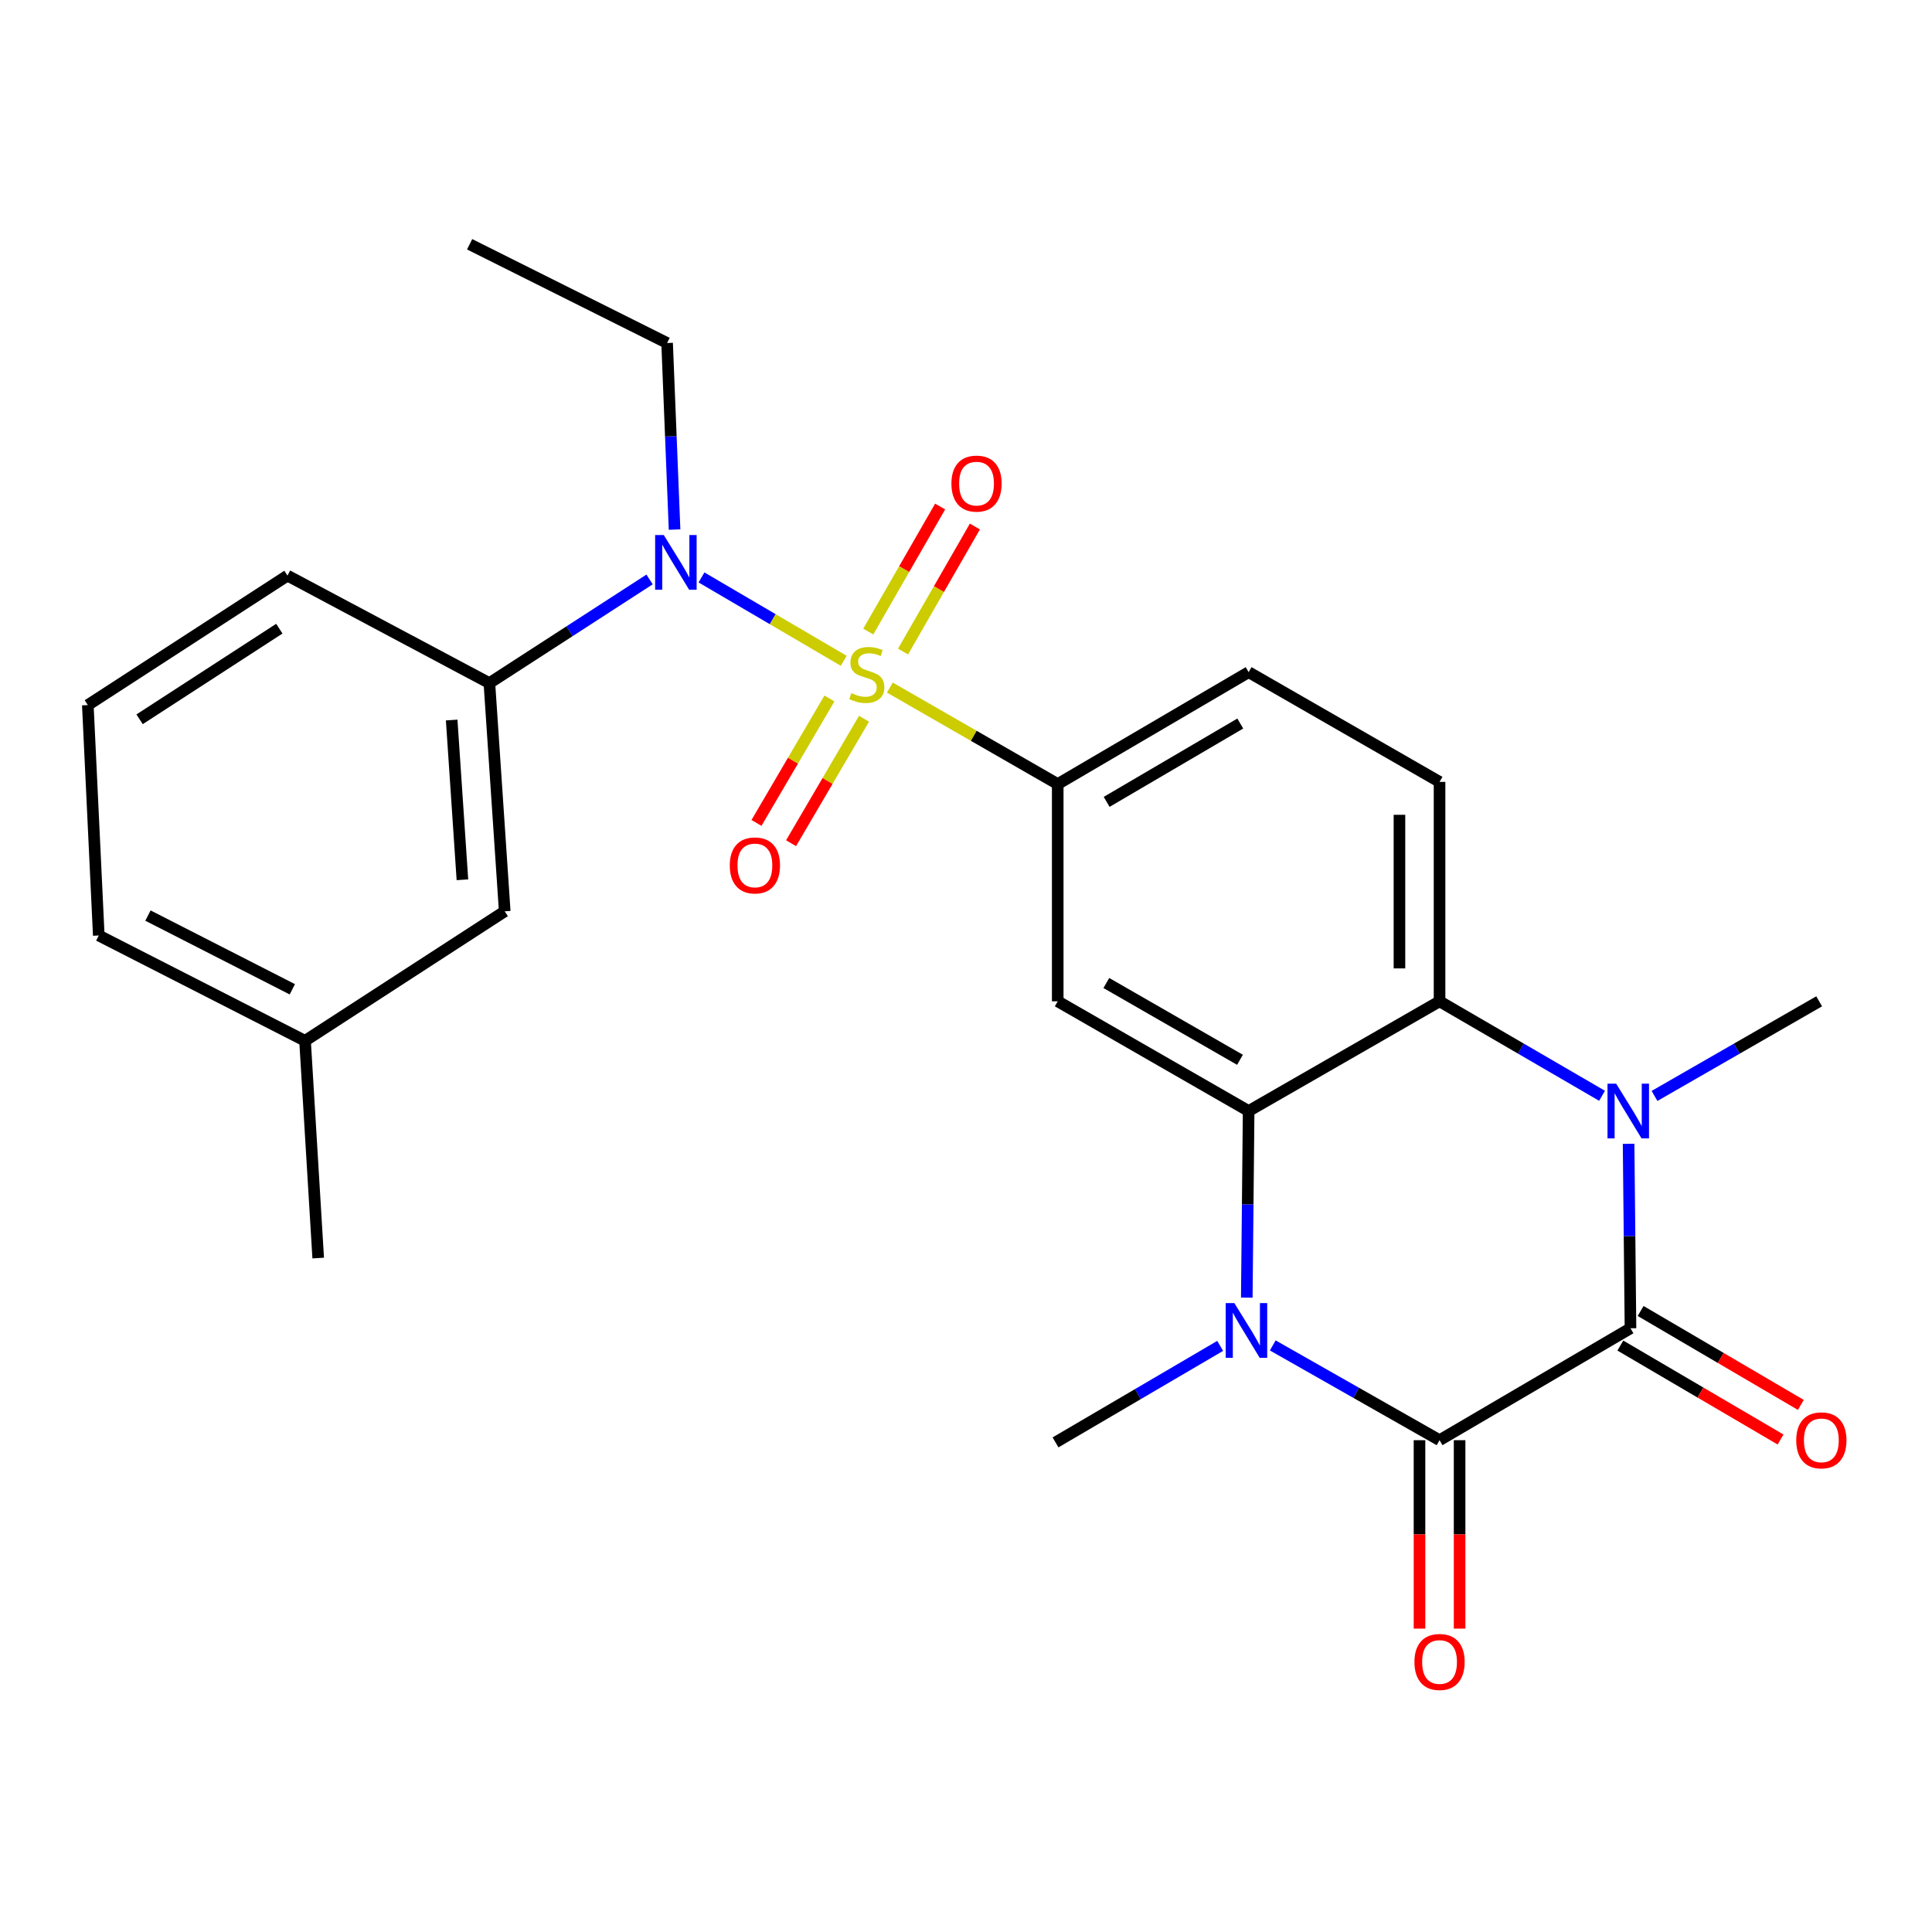 <?xml version='1.0' encoding='iso-8859-1'?>
<svg version='1.1' baseProfile='full'
              xmlns='http://www.w3.org/2000/svg'
                      xmlns:rdkit='http://www.rdkit.org/xml'
                      xmlns:xlink='http://www.w3.org/1999/xlink'
                  xml:space='preserve'
width='1000px' height='1000px' viewBox='0 0 1000 1000'>
<!-- END OF HEADER -->
<rect style='opacity:1.0;fill:#FFFFFF;stroke:none' width='1000' height='1000' x='0' y='0'> </rect>
<path class='bond-6' d='M 436.718,342.034 L 399.905,320.456' style='fill:none;fill-rule:evenodd;stroke:#CCCC00;stroke-width:6px;stroke-linecap:butt;stroke-linejoin:miter;stroke-opacity:1' />
<path class='bond-6' d='M 399.905,320.456 L 363.092,298.877' style='fill:none;fill-rule:evenodd;stroke:#0000FF;stroke-width:6px;stroke-linecap:butt;stroke-linejoin:miter;stroke-opacity:1' />
<path class='bond-7' d='M 460.591,355.892 L 504.035,380.863' style='fill:none;fill-rule:evenodd;stroke:#CCCC00;stroke-width:6px;stroke-linecap:butt;stroke-linejoin:miter;stroke-opacity:1' />
<path class='bond-7' d='M 504.035,380.863 L 547.478,405.834' style='fill:none;fill-rule:evenodd;stroke:#000000;stroke-width:6px;stroke-linecap:butt;stroke-linejoin:miter;stroke-opacity:1' />
<path class='bond-10' d='M 429.309,361.531 L 410.43,393.738' style='fill:none;fill-rule:evenodd;stroke:#CCCC00;stroke-width:6px;stroke-linecap:butt;stroke-linejoin:miter;stroke-opacity:1' />
<path class='bond-10' d='M 410.43,393.738 L 391.552,425.945' style='fill:none;fill-rule:evenodd;stroke:#FF0000;stroke-width:6px;stroke-linecap:butt;stroke-linejoin:miter;stroke-opacity:1' />
<path class='bond-10' d='M 447.214,372.026 L 428.335,404.233' style='fill:none;fill-rule:evenodd;stroke:#CCCC00;stroke-width:6px;stroke-linecap:butt;stroke-linejoin:miter;stroke-opacity:1' />
<path class='bond-10' d='M 428.335,404.233 L 409.457,436.44' style='fill:none;fill-rule:evenodd;stroke:#FF0000;stroke-width:6px;stroke-linecap:butt;stroke-linejoin:miter;stroke-opacity:1' />
<path class='bond-11' d='M 467.412,337.237 L 486.01,304.879' style='fill:none;fill-rule:evenodd;stroke:#CCCC00;stroke-width:6px;stroke-linecap:butt;stroke-linejoin:miter;stroke-opacity:1' />
<path class='bond-11' d='M 486.01,304.879 L 504.607,272.521' style='fill:none;fill-rule:evenodd;stroke:#FF0000;stroke-width:6px;stroke-linecap:butt;stroke-linejoin:miter;stroke-opacity:1' />
<path class='bond-11' d='M 449.418,326.895 L 468.015,294.537' style='fill:none;fill-rule:evenodd;stroke:#CCCC00;stroke-width:6px;stroke-linecap:butt;stroke-linejoin:miter;stroke-opacity:1' />
<path class='bond-11' d='M 468.015,294.537 L 486.613,262.179' style='fill:none;fill-rule:evenodd;stroke:#FF0000;stroke-width:6px;stroke-linecap:butt;stroke-linejoin:miter;stroke-opacity:1' />
<path class='bond-0' d='M 745.109,745.439 L 701.943,720.913' style='fill:none;fill-rule:evenodd;stroke:#000000;stroke-width:6px;stroke-linecap:butt;stroke-linejoin:miter;stroke-opacity:1' />
<path class='bond-0' d='M 701.943,720.913 L 658.777,696.387' style='fill:none;fill-rule:evenodd;stroke:#0000FF;stroke-width:6px;stroke-linecap:butt;stroke-linejoin:miter;stroke-opacity:1' />
<path class='bond-13' d='M 734.732,745.439 L 734.732,794.204' style='fill:none;fill-rule:evenodd;stroke:#000000;stroke-width:6px;stroke-linecap:butt;stroke-linejoin:miter;stroke-opacity:1' />
<path class='bond-13' d='M 734.732,794.204 L 734.732,842.968' style='fill:none;fill-rule:evenodd;stroke:#FF0000;stroke-width:6px;stroke-linecap:butt;stroke-linejoin:miter;stroke-opacity:1' />
<path class='bond-13' d='M 755.487,745.439 L 755.487,794.204' style='fill:none;fill-rule:evenodd;stroke:#000000;stroke-width:6px;stroke-linecap:butt;stroke-linejoin:miter;stroke-opacity:1' />
<path class='bond-13' d='M 755.487,794.204 L 755.487,842.968' style='fill:none;fill-rule:evenodd;stroke:#FF0000;stroke-width:6px;stroke-linecap:butt;stroke-linejoin:miter;stroke-opacity:1' />
<path class='bond-28' d='M 745.109,745.439 L 843.937,687.511' style='fill:none;fill-rule:evenodd;stroke:#000000;stroke-width:6px;stroke-linecap:butt;stroke-linejoin:miter;stroke-opacity:1' />
<path class='bond-1' d='M 843.937,687.511 L 843.447,639.774' style='fill:none;fill-rule:evenodd;stroke:#000000;stroke-width:6px;stroke-linecap:butt;stroke-linejoin:miter;stroke-opacity:1' />
<path class='bond-1' d='M 843.447,639.774 L 842.958,592.037' style='fill:none;fill-rule:evenodd;stroke:#0000FF;stroke-width:6px;stroke-linecap:butt;stroke-linejoin:miter;stroke-opacity:1' />
<path class='bond-14' d='M 838.687,696.462 L 880.152,720.776' style='fill:none;fill-rule:evenodd;stroke:#000000;stroke-width:6px;stroke-linecap:butt;stroke-linejoin:miter;stroke-opacity:1' />
<path class='bond-14' d='M 880.152,720.776 L 921.617,745.09' style='fill:none;fill-rule:evenodd;stroke:#FF0000;stroke-width:6px;stroke-linecap:butt;stroke-linejoin:miter;stroke-opacity:1' />
<path class='bond-14' d='M 849.186,678.559 L 890.65,702.872' style='fill:none;fill-rule:evenodd;stroke:#000000;stroke-width:6px;stroke-linecap:butt;stroke-linejoin:miter;stroke-opacity:1' />
<path class='bond-14' d='M 890.65,702.872 L 932.115,727.186' style='fill:none;fill-rule:evenodd;stroke:#FF0000;stroke-width:6px;stroke-linecap:butt;stroke-linejoin:miter;stroke-opacity:1' />
<path class='bond-2' d='M 645.333,671.652 L 645.813,623.359' style='fill:none;fill-rule:evenodd;stroke:#0000FF;stroke-width:6px;stroke-linecap:butt;stroke-linejoin:miter;stroke-opacity:1' />
<path class='bond-2' d='M 645.813,623.359 L 646.294,575.066' style='fill:none;fill-rule:evenodd;stroke:#000000;stroke-width:6px;stroke-linecap:butt;stroke-linejoin:miter;stroke-opacity:1' />
<path class='bond-17' d='M 631.56,696.626 L 588.948,721.604' style='fill:none;fill-rule:evenodd;stroke:#0000FF;stroke-width:6px;stroke-linecap:butt;stroke-linejoin:miter;stroke-opacity:1' />
<path class='bond-17' d='M 588.948,721.604 L 546.336,746.581' style='fill:none;fill-rule:evenodd;stroke:#000000;stroke-width:6px;stroke-linecap:butt;stroke-linejoin:miter;stroke-opacity:1' />
<path class='bond-3' d='M 829.219,567.179 L 787.164,542.729' style='fill:none;fill-rule:evenodd;stroke:#0000FF;stroke-width:6px;stroke-linecap:butt;stroke-linejoin:miter;stroke-opacity:1' />
<path class='bond-3' d='M 787.164,542.729 L 745.109,518.278' style='fill:none;fill-rule:evenodd;stroke:#000000;stroke-width:6px;stroke-linecap:butt;stroke-linejoin:miter;stroke-opacity:1' />
<path class='bond-18' d='M 856.373,567.256 L 898.986,542.767' style='fill:none;fill-rule:evenodd;stroke:#0000FF;stroke-width:6px;stroke-linecap:butt;stroke-linejoin:miter;stroke-opacity:1' />
<path class='bond-18' d='M 898.986,542.767 L 941.599,518.278' style='fill:none;fill-rule:evenodd;stroke:#000000;stroke-width:6px;stroke-linecap:butt;stroke-linejoin:miter;stroke-opacity:1' />
<path class='bond-4' d='M 646.294,575.066 L 547.478,518.278' style='fill:none;fill-rule:evenodd;stroke:#000000;stroke-width:6px;stroke-linecap:butt;stroke-linejoin:miter;stroke-opacity:1' />
<path class='bond-4' d='M 641.812,548.553 L 572.641,508.802' style='fill:none;fill-rule:evenodd;stroke:#000000;stroke-width:6px;stroke-linecap:butt;stroke-linejoin:miter;stroke-opacity:1' />
<path class='bond-26' d='M 646.294,575.066 L 745.109,518.278' style='fill:none;fill-rule:evenodd;stroke:#000000;stroke-width:6px;stroke-linecap:butt;stroke-linejoin:miter;stroke-opacity:1' />
<path class='bond-5' d='M 745.109,518.278 L 745.109,404.704' style='fill:none;fill-rule:evenodd;stroke:#000000;stroke-width:6px;stroke-linecap:butt;stroke-linejoin:miter;stroke-opacity:1' />
<path class='bond-5' d='M 724.355,501.242 L 724.355,421.74' style='fill:none;fill-rule:evenodd;stroke:#000000;stroke-width:6px;stroke-linecap:butt;stroke-linejoin:miter;stroke-opacity:1' />
<path class='bond-9' d='M 336.22,299.917 L 294.761,326.747' style='fill:none;fill-rule:evenodd;stroke:#0000FF;stroke-width:6px;stroke-linecap:butt;stroke-linejoin:miter;stroke-opacity:1' />
<path class='bond-9' d='M 294.761,326.747 L 253.302,353.578' style='fill:none;fill-rule:evenodd;stroke:#000000;stroke-width:6px;stroke-linecap:butt;stroke-linejoin:miter;stroke-opacity:1' />
<path class='bond-20' d='M 349.155,274.105 L 347.223,225.824' style='fill:none;fill-rule:evenodd;stroke:#0000FF;stroke-width:6px;stroke-linecap:butt;stroke-linejoin:miter;stroke-opacity:1' />
<path class='bond-20' d='M 347.223,225.824 L 345.292,177.543' style='fill:none;fill-rule:evenodd;stroke:#000000;stroke-width:6px;stroke-linecap:butt;stroke-linejoin:miter;stroke-opacity:1' />
<path class='bond-8' d='M 547.478,405.834 L 547.478,518.278' style='fill:none;fill-rule:evenodd;stroke:#000000;stroke-width:6px;stroke-linecap:butt;stroke-linejoin:miter;stroke-opacity:1' />
<path class='bond-15' d='M 547.478,405.834 L 646.294,347.905' style='fill:none;fill-rule:evenodd;stroke:#000000;stroke-width:6px;stroke-linecap:butt;stroke-linejoin:miter;stroke-opacity:1' />
<path class='bond-15' d='M 572.797,415.049 L 641.968,374.499' style='fill:none;fill-rule:evenodd;stroke:#000000;stroke-width:6px;stroke-linecap:butt;stroke-linejoin:miter;stroke-opacity:1' />
<path class='bond-16' d='M 253.302,353.578 L 261.246,471.696' style='fill:none;fill-rule:evenodd;stroke:#000000;stroke-width:6px;stroke-linecap:butt;stroke-linejoin:miter;stroke-opacity:1' />
<path class='bond-16' d='M 233.786,372.688 L 239.347,455.371' style='fill:none;fill-rule:evenodd;stroke:#000000;stroke-width:6px;stroke-linecap:butt;stroke-linejoin:miter;stroke-opacity:1' />
<path class='bond-21' d='M 253.302,353.578 L 148.79,297.932' style='fill:none;fill-rule:evenodd;stroke:#000000;stroke-width:6px;stroke-linecap:butt;stroke-linejoin:miter;stroke-opacity:1' />
<path class='bond-12' d='M 745.109,404.704 L 646.294,347.905' style='fill:none;fill-rule:evenodd;stroke:#000000;stroke-width:6px;stroke-linecap:butt;stroke-linejoin:miter;stroke-opacity:1' />
<path class='bond-19' d='M 261.246,471.696 L 157.888,538.722' style='fill:none;fill-rule:evenodd;stroke:#000000;stroke-width:6px;stroke-linecap:butt;stroke-linejoin:miter;stroke-opacity:1' />
<path class='bond-24' d='M 157.888,538.722 L 164.702,651.167' style='fill:none;fill-rule:evenodd;stroke:#000000;stroke-width:6px;stroke-linecap:butt;stroke-linejoin:miter;stroke-opacity:1' />
<path class='bond-27' d='M 157.888,538.722 L 51.127,484.206' style='fill:none;fill-rule:evenodd;stroke:#000000;stroke-width:6px;stroke-linecap:butt;stroke-linejoin:miter;stroke-opacity:1' />
<path class='bond-27' d='M 151.312,512.06 L 76.58,473.899' style='fill:none;fill-rule:evenodd;stroke:#000000;stroke-width:6px;stroke-linecap:butt;stroke-linejoin:miter;stroke-opacity:1' />
<path class='bond-25' d='M 345.292,177.543 L 243.075,126.428' style='fill:none;fill-rule:evenodd;stroke:#000000;stroke-width:6px;stroke-linecap:butt;stroke-linejoin:miter;stroke-opacity:1' />
<path class='bond-22' d='M 148.79,297.932 L 45.455,364.947' style='fill:none;fill-rule:evenodd;stroke:#000000;stroke-width:6px;stroke-linecap:butt;stroke-linejoin:miter;stroke-opacity:1' />
<path class='bond-22' d='M 144.583,325.398 L 72.248,372.308' style='fill:none;fill-rule:evenodd;stroke:#000000;stroke-width:6px;stroke-linecap:butt;stroke-linejoin:miter;stroke-opacity:1' />
<path class='bond-23' d='M 45.455,364.947 L 51.127,484.206' style='fill:none;fill-rule:evenodd;stroke:#000000;stroke-width:6px;stroke-linecap:butt;stroke-linejoin:miter;stroke-opacity:1' />
<path  class='atom-0' d='M 440.662 358.755
Q 440.982 358.875, 442.302 359.435
Q 443.622 359.995, 445.062 360.355
Q 446.542 360.675, 447.982 360.675
Q 450.662 360.675, 452.222 359.395
Q 453.782 358.075, 453.782 355.795
Q 453.782 354.235, 452.982 353.275
Q 452.222 352.315, 451.022 351.795
Q 449.822 351.275, 447.822 350.675
Q 445.302 349.915, 443.782 349.195
Q 442.302 348.475, 441.222 346.955
Q 440.182 345.435, 440.182 342.875
Q 440.182 339.315, 442.582 337.115
Q 445.022 334.915, 449.822 334.915
Q 453.102 334.915, 456.822 336.475
L 455.902 339.555
Q 452.502 338.155, 449.942 338.155
Q 447.182 338.155, 445.662 339.315
Q 444.142 340.435, 444.182 342.395
Q 444.182 343.915, 444.942 344.835
Q 445.742 345.755, 446.862 346.275
Q 448.022 346.795, 449.942 347.395
Q 452.502 348.195, 454.022 348.995
Q 455.542 349.795, 456.622 351.435
Q 457.742 353.035, 457.742 355.795
Q 457.742 359.715, 455.102 361.835
Q 452.502 363.915, 448.142 363.915
Q 445.622 363.915, 443.702 363.355
Q 441.822 362.835, 439.582 361.915
L 440.662 358.755
' fill='#CCCC00'/>
<path  class='atom-3' d='M 638.904 674.492
L 648.184 689.492
Q 649.104 690.972, 650.584 693.652
Q 652.064 696.332, 652.144 696.492
L 652.144 674.492
L 655.904 674.492
L 655.904 702.812
L 652.024 702.812
L 642.064 686.412
Q 640.904 684.492, 639.664 682.292
Q 638.464 680.092, 638.104 679.412
L 638.104 702.812
L 634.424 702.812
L 634.424 674.492
L 638.904 674.492
' fill='#0000FF'/>
<path  class='atom-4' d='M 836.524 560.906
L 845.804 575.906
Q 846.724 577.386, 848.204 580.066
Q 849.684 582.746, 849.764 582.906
L 849.764 560.906
L 853.524 560.906
L 853.524 589.226
L 849.644 589.226
L 839.684 572.826
Q 838.524 570.906, 837.284 568.706
Q 836.084 566.506, 835.724 565.826
L 835.724 589.226
L 832.044 589.226
L 832.044 560.906
L 836.524 560.906
' fill='#0000FF'/>
<path  class='atom-7' d='M 343.575 276.946
L 352.855 291.946
Q 353.775 293.426, 355.255 296.106
Q 356.735 298.786, 356.815 298.946
L 356.815 276.946
L 360.575 276.946
L 360.575 305.266
L 356.695 305.266
L 346.735 288.866
Q 345.575 286.946, 344.335 284.746
Q 343.135 282.546, 342.775 281.866
L 342.775 305.266
L 339.095 305.266
L 339.095 276.946
L 343.575 276.946
' fill='#0000FF'/>
<path  class='atom-11' d='M 377.733 447.942
Q 377.733 441.142, 381.093 437.342
Q 384.453 433.542, 390.733 433.542
Q 397.013 433.542, 400.373 437.342
Q 403.733 441.142, 403.733 447.942
Q 403.733 454.822, 400.333 458.742
Q 396.933 462.622, 390.733 462.622
Q 384.493 462.622, 381.093 458.742
Q 377.733 454.862, 377.733 447.942
M 390.733 459.422
Q 395.053 459.422, 397.373 456.542
Q 399.733 453.622, 399.733 447.942
Q 399.733 442.382, 397.373 439.582
Q 395.053 436.742, 390.733 436.742
Q 386.413 436.742, 384.053 439.542
Q 381.733 442.342, 381.733 447.942
Q 381.733 453.662, 384.053 456.542
Q 386.413 459.422, 390.733 459.422
' fill='#FF0000'/>
<path  class='atom-12' d='M 492.449 250.311
Q 492.449 243.511, 495.809 239.711
Q 499.169 235.911, 505.449 235.911
Q 511.729 235.911, 515.089 239.711
Q 518.449 243.511, 518.449 250.311
Q 518.449 257.191, 515.049 261.111
Q 511.649 264.991, 505.449 264.991
Q 499.209 264.991, 495.809 261.111
Q 492.449 257.231, 492.449 250.311
M 505.449 261.791
Q 509.769 261.791, 512.089 258.911
Q 514.449 255.991, 514.449 250.311
Q 514.449 244.751, 512.089 241.951
Q 509.769 239.111, 505.449 239.111
Q 501.129 239.111, 498.769 241.911
Q 496.449 244.711, 496.449 250.311
Q 496.449 256.031, 498.769 258.911
Q 501.129 261.791, 505.449 261.791
' fill='#FF0000'/>
<path  class='atom-14' d='M 732.109 860.236
Q 732.109 853.436, 735.469 849.636
Q 738.829 845.836, 745.109 845.836
Q 751.389 845.836, 754.749 849.636
Q 758.109 853.436, 758.109 860.236
Q 758.109 867.116, 754.709 871.036
Q 751.309 874.916, 745.109 874.916
Q 738.869 874.916, 735.469 871.036
Q 732.109 867.156, 732.109 860.236
M 745.109 871.716
Q 749.429 871.716, 751.749 868.836
Q 754.109 865.916, 754.109 860.236
Q 754.109 854.676, 751.749 851.876
Q 749.429 849.036, 745.109 849.036
Q 740.789 849.036, 738.429 851.836
Q 736.109 854.636, 736.109 860.236
Q 736.109 865.956, 738.429 868.836
Q 740.789 871.716, 745.109 871.716
' fill='#FF0000'/>
<path  class='atom-15' d='M 929.729 745.519
Q 929.729 738.719, 933.089 734.919
Q 936.449 731.119, 942.729 731.119
Q 949.009 731.119, 952.369 734.919
Q 955.729 738.719, 955.729 745.519
Q 955.729 752.399, 952.329 756.319
Q 948.929 760.199, 942.729 760.199
Q 936.489 760.199, 933.089 756.319
Q 929.729 752.439, 929.729 745.519
M 942.729 756.999
Q 947.049 756.999, 949.369 754.119
Q 951.729 751.199, 951.729 745.519
Q 951.729 739.959, 949.369 737.159
Q 947.049 734.319, 942.729 734.319
Q 938.409 734.319, 936.049 737.119
Q 933.729 739.919, 933.729 745.519
Q 933.729 751.239, 936.049 754.119
Q 938.409 756.999, 942.729 756.999
' fill='#FF0000'/>
</svg>
